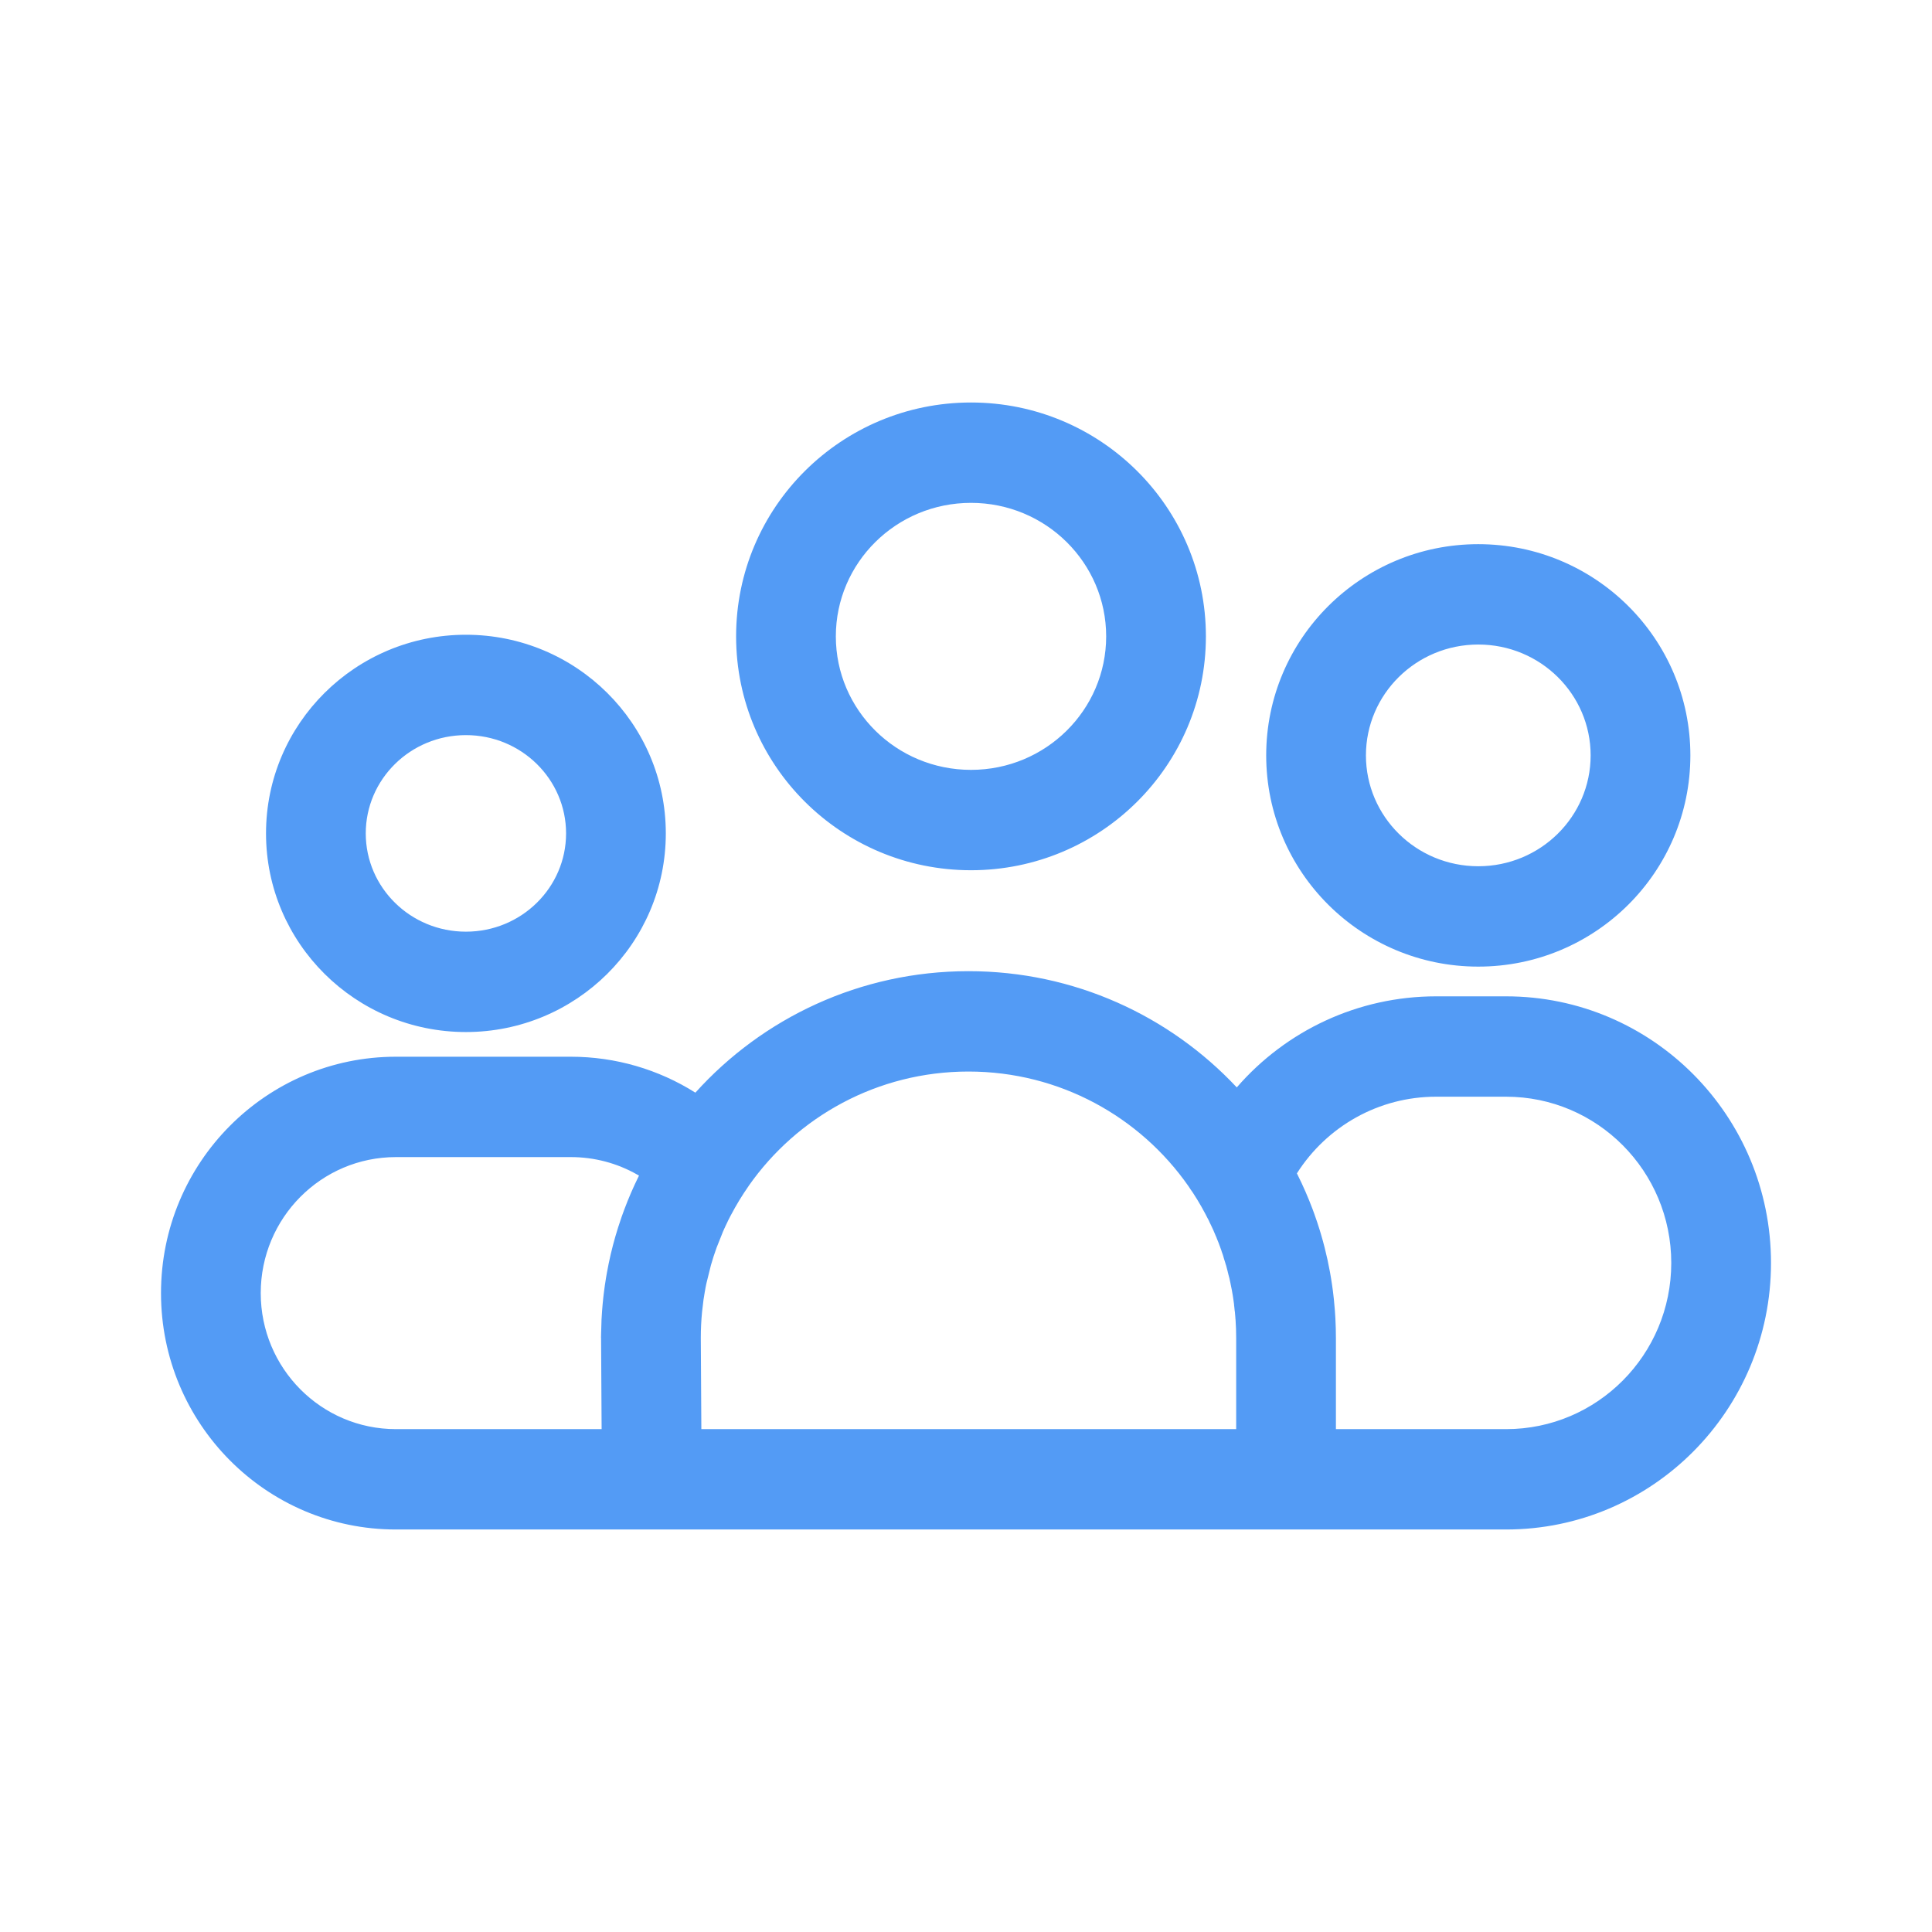 <svg fill="none" height="600" viewBox="0 0 600 600" width="600" xmlns="http://www.w3.org/2000/svg"><path d="m300.777 301.607c32.859 0 62.488 13.879 83.315 36.096 15.318-17.661 37.688-28.281 61.896-28.281h21.743c45.436 0 82.269 37.066 82.269 82.789s-36.833 82.789-82.269 82.789h-344.781c-40.289 0-72.95-32.868-72.95-73.412s32.661-73.412 72.95-73.412h54.321c13.922 0 27.25 3.952 38.683 11.16 20.857-23.149 51.142-37.729 84.823-37.729zm-123.506 57.739h-54.321c-23.183 0-41.977 18.912-41.977 42.242s18.794 42.243 41.977 42.243h63.89l-.015-2.199-.155-26.05-.02-.107.025-1.175.125-4.175v-.2l.181-2.814c.102-1.397.229-2.779.381-4.153.051-.449.105-.909.161-1.367.191-1.573.415-3.131.67-4.679.091-.534.182-1.059.276-1.583.689-3.861 1.579-7.663 2.654-11.387.264-.898.534-1.791.814-2.68.355-1.136.73-2.262 1.122-3.379l.855-2.344c1.292-3.45 2.749-6.816 4.359-10.094l.173-.344-.596-.344c-6.184-3.509-13.224-5.411-20.579-5.411zm290.46-18.755h-21.743c-17.749 0-33.893 9.138-43.228 23.815l.181.356c1.745 3.493 3.316 7.087 4.701 10.773.184.502.365.995.543 1.489.58 1.599 1.127 3.234 1.637 4.885.125.418.254.843.38 1.269l.62 2.159.574 2.169c.631 2.488 1.18 5.008 1.644 7.558.108.615.215 1.231.317 1.849.227 1.358.427 2.726.603 4.102.104.835.202 1.668.29 2.504.126 1.182.234 2.38.322 3.584.056.769.104 1.528.145 2.289l.124 3.081.042 3.109v28.249h52.848c28.33 0 51.296-23.111 51.296-51.62s-22.966-51.62-51.296-51.62zm-86.181 55.384v.075l.025.05zm-5.15-14.8.05.075-.021-.057-.154-.318zm-231.707-184.046c34.228 0 62.079 27.561 62.079 61.69 0 34.13-27.851 61.69-62.079 61.69-34.227 0-62.079-27.56-62.079-61.69 0-34.129 27.852-61.69 62.079-61.69zm314.401-28.132c36.329 0 65.865 29.321 65.865 65.597 0 36.277-29.536 65.598-65.865 65.598-36.33 0-65.866-29.321-65.866-65.598 0-36.276 29.536-65.597 65.866-65.597zm-314.401 59.301c-17.237 0-31.105 13.724-31.105 30.521s13.868 30.521 31.105 30.521 31.106-13.724 31.106-30.521-13.869-30.521-31.106-30.521zm156.86-103.298c40.243 0 72.95 32.47 72.95 72.63 0 40.161-32.707 72.631-72.95 72.631-40.242 0-72.95-32.47-72.95-72.631 0-40.16 32.708-72.63 72.95-72.63zm157.541 75.166c-19.318 0-34.893 15.462-34.893 34.428 0 18.967 15.575 34.428 34.893 34.428 19.317 0 34.892-15.461 34.892-34.428 0-18.966-15.575-34.428-34.892-34.428zm-157.541-43.997c-23.23 0-41.977 18.611-41.977 41.461 0 22.851 18.747 41.461 41.977 41.461s41.977-18.61 41.977-41.461c0-22.85-18.747-41.461-41.977-41.461zm78.147 233.406.375 1.15-.199-.694-.401-1.181zm0 0-.4-1.225-.007-.062-.268-.713-.025-.075-.146-.418-.204-.532-.025-.075-.19-.523-.26-.627-.225-.575-.075-.175-.064-.179-.011-.046-.175-.425.1.275-.825-1.95-.15-.35-.072-.144-.278-.581-.225-.475.025.025-.475-.975-.1-.2-.1-.2.05.075-.02-.063-.282-.584-.248-.453-.025-.05-.5-.975-.25-.475-.175-.325-.125-.225-.4-.725-.44-.809c-.428-.75-.866-1.492-1.316-2.227l-1.26-1.996-.709-1.043.375.6-1.102-1.681c-15.008-21.519-40.002-35.617-68.321-35.617-28.283 0-53.248 14.06-68.262 35.509l-.033.066c-2.005 2.869-3.819 5.851-5.435 8.927l-.272.496-.5 1 .2-.45-.525 1.1-.05.125-.1.2-.467.969-.208.456-.025.075-.25.5-.05.15-.16.365-.29.61.15-.3-1.963 4.927c-.641 1.77-1.221 3.562-1.738 5.374l-1.366 5.493-.133.581-.05.275-.125.6-.177 1.021-.123.679v.05l-.125.7v.075l-.1.6-.05.3-.05.25v.025l-.458 3.828c-.265 2.688-.399 5.402-.399 8.134l.157 26.145.013 2.199h166.097v-28.249c0-1.922-.066-3.834-.196-5.733l-.064-.524.025.05c-.012-.215-.025-.382-.038-.549l.013.499-.025-.55-.05-.525-.061-.801-.064-.349-.125-1.2-.075-.6v-.075l-.004-.161-.25-1.8-.14-.909-.284-1.645-.397-1.96-.075-.4-.1-.425-.186-.913-.239-.912.175.8-.2-.85-.175-.725-.075-.275v-.05l-.512-1.972-.063-.153-.2-.675z" fill="#539bf5"/></svg>